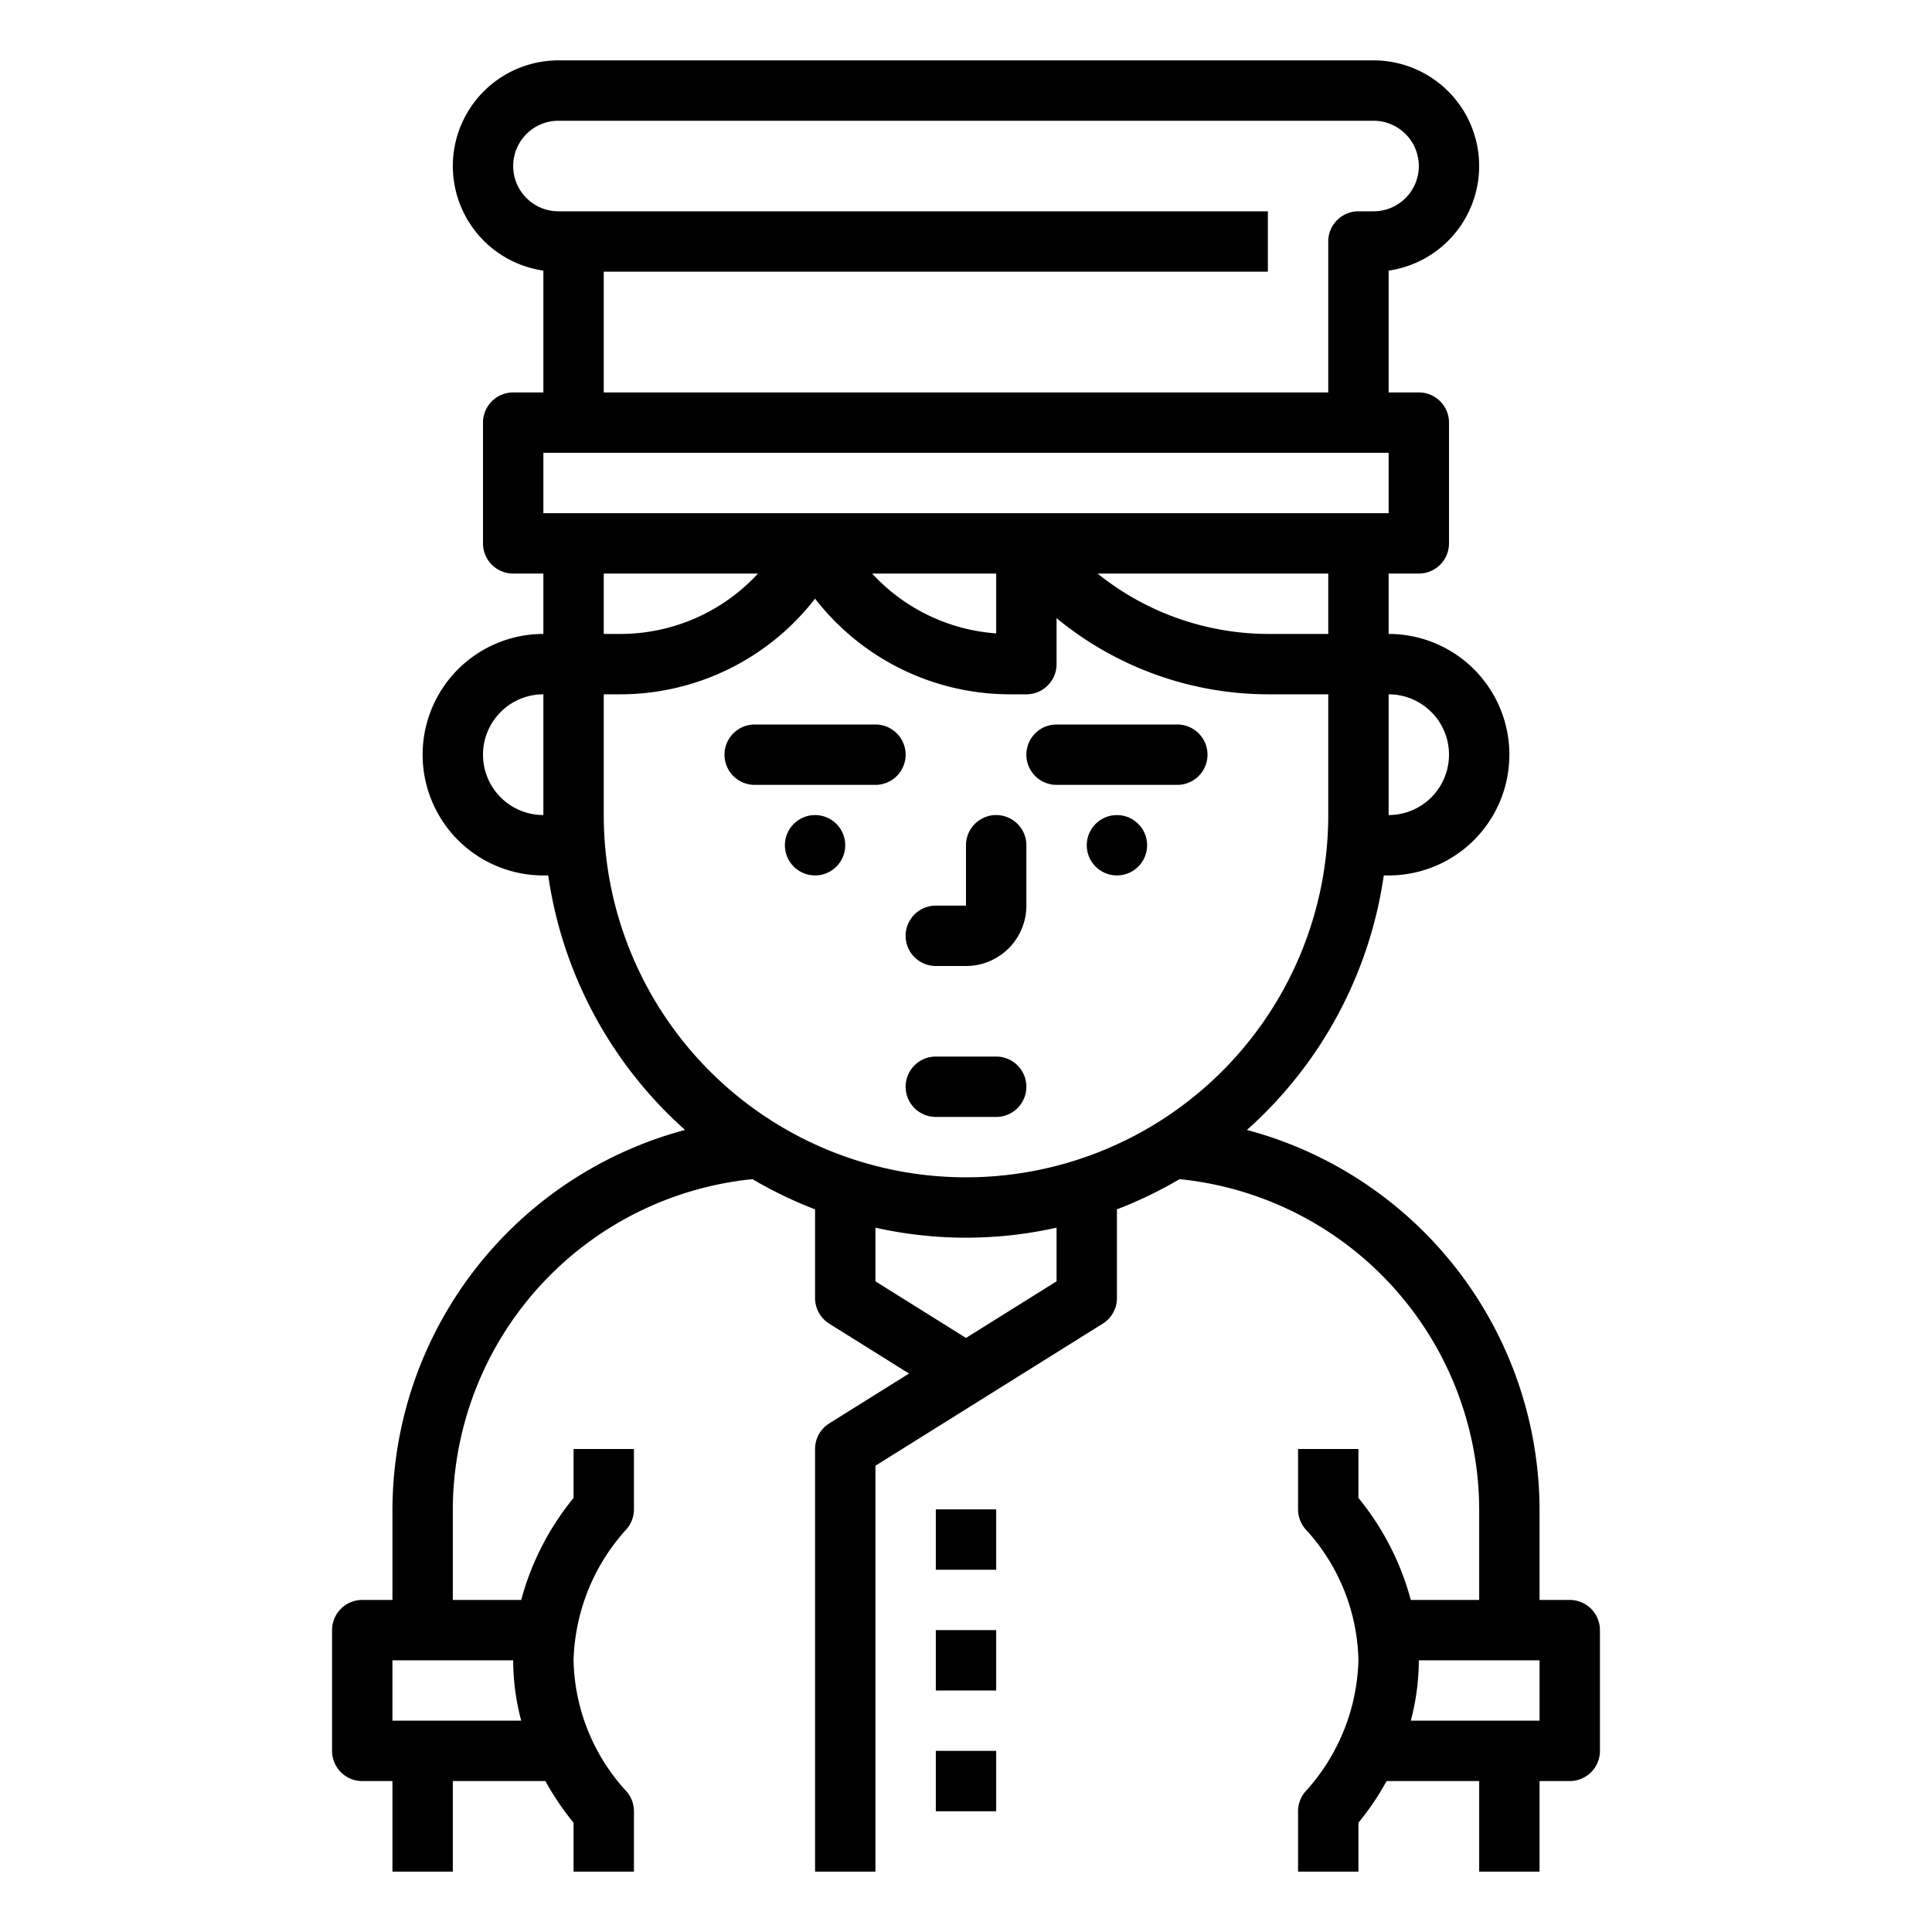 <svg height='100px' width='100px'  fill="#000000" xmlns="http://www.w3.org/2000/svg" viewBox="0 0 64 64" x="0px" y="0px"><title>chef-avatar-character-vocation</title><g><rect x="31" y="50" width="2" height="2"></rect><rect x="31" y="54" width="2" height="2"></rect><rect x="31" y="58" width="2" height="2"></rect><path d="M52,53H51V50a13.055,13.055,0,0,0-9.694-12.569A13.967,13.967,0,0,0,45.84,29H46a4,4,0,0,0,0-8V19h1a1,1,0,0,0,1-1V14a1,1,0,0,0-1-1H46V8.964A3.5,3.5,0,0,0,45.5,2h-27A3.5,3.5,0,0,0,18,8.964V13H17a1,1,0,0,0-1,1v4a1,1,0,0,0,1,1h1v2a4,4,0,0,0,0,8h.16a13.967,13.967,0,0,0,4.534,8.431A13.055,13.055,0,0,0,13,50v3H12a1,1,0,0,0-1,1v4a1,1,0,0,0,1,1h1v3h2V59h3.067A8.936,8.936,0,0,0,19,60.379V62h2V60a1,1,0,0,0-.293-.707A6.608,6.608,0,0,1,19,55a6.715,6.715,0,0,1,1.707-4.293A1,1,0,0,0,21,50V48H19v1.621A9.022,9.022,0,0,0,17.266,53H15V50a11.031,11.031,0,0,1,9.927-10.939,13.89,13.89,0,0,0,2.073,1V43a1,1,0,0,0,.47.848L30.113,45.5,27.47,47.152A1,1,0,0,0,27,48V62h2V48.554l7.53-4.706A1,1,0,0,0,37,43V40.061a13.89,13.89,0,0,0,2.073-1A11.031,11.031,0,0,1,49,50v3H46.734A9.022,9.022,0,0,0,45,49.621V48H43v2a1,1,0,0,0,.293.707A6.608,6.608,0,0,1,45,55a6.715,6.715,0,0,1-1.707,4.293A1,1,0,0,0,43,60v2h2V60.379A8.936,8.936,0,0,0,45.933,59H49v3h2V59h1a1,1,0,0,0,1-1V54A1,1,0,0,0,52,53ZM17.266,57H13V55h4A7.838,7.838,0,0,0,17.266,57ZM48,25a2,2,0,0,1-2,2V23A2,2,0,0,1,48,25Zm-4-4H42a9.041,9.041,0,0,1-5.641-2H44ZM20,9H42V7H18.5a1.5,1.5,0,0,1,0-3h27a1.5,1.5,0,0,1,0,3H45a1,1,0,0,0-1,1v5H20Zm-2,6H46v2H18Zm15,4v1.982A6.184,6.184,0,0,1,28.891,19Zm-7.891,0a6.2,6.2,0,0,1-4.581,2H20V19ZM16,25a2,2,0,0,1,2-2v4A2,2,0,0,1,16,25Zm4,2V23h.528A8.169,8.169,0,0,0,27,19.831,8.169,8.169,0,0,0,33.472,23H34a1,1,0,0,0,1-1V20.477A11.052,11.052,0,0,0,42,23h2v4a12,12,0,0,1-24,0ZM35,42.446l-3,1.875-3-1.875V40.668a13.72,13.72,0,0,0,6,0ZM51,57H46.734A7.838,7.838,0,0,0,47,55h4Z"></path><path d="M31,32h1a2,2,0,0,0,2-2V28a1,1,0,0,0-2,0v2H31a1,1,0,0,0,0,2Z"></path><path d="M25,26h4a1,1,0,0,0,0-2H25a1,1,0,0,0,0,2Z"></path><path d="M35,26h4a1,1,0,0,0,0-2H35a1,1,0,0,0,0,2Z"></path><circle cx="27" cy="28" r="1"></circle><circle cx="37" cy="28" r="1"></circle><path d="M33,35H31a1,1,0,0,0,0,2h2a1,1,0,0,0,0-2Z"></path></g></svg>